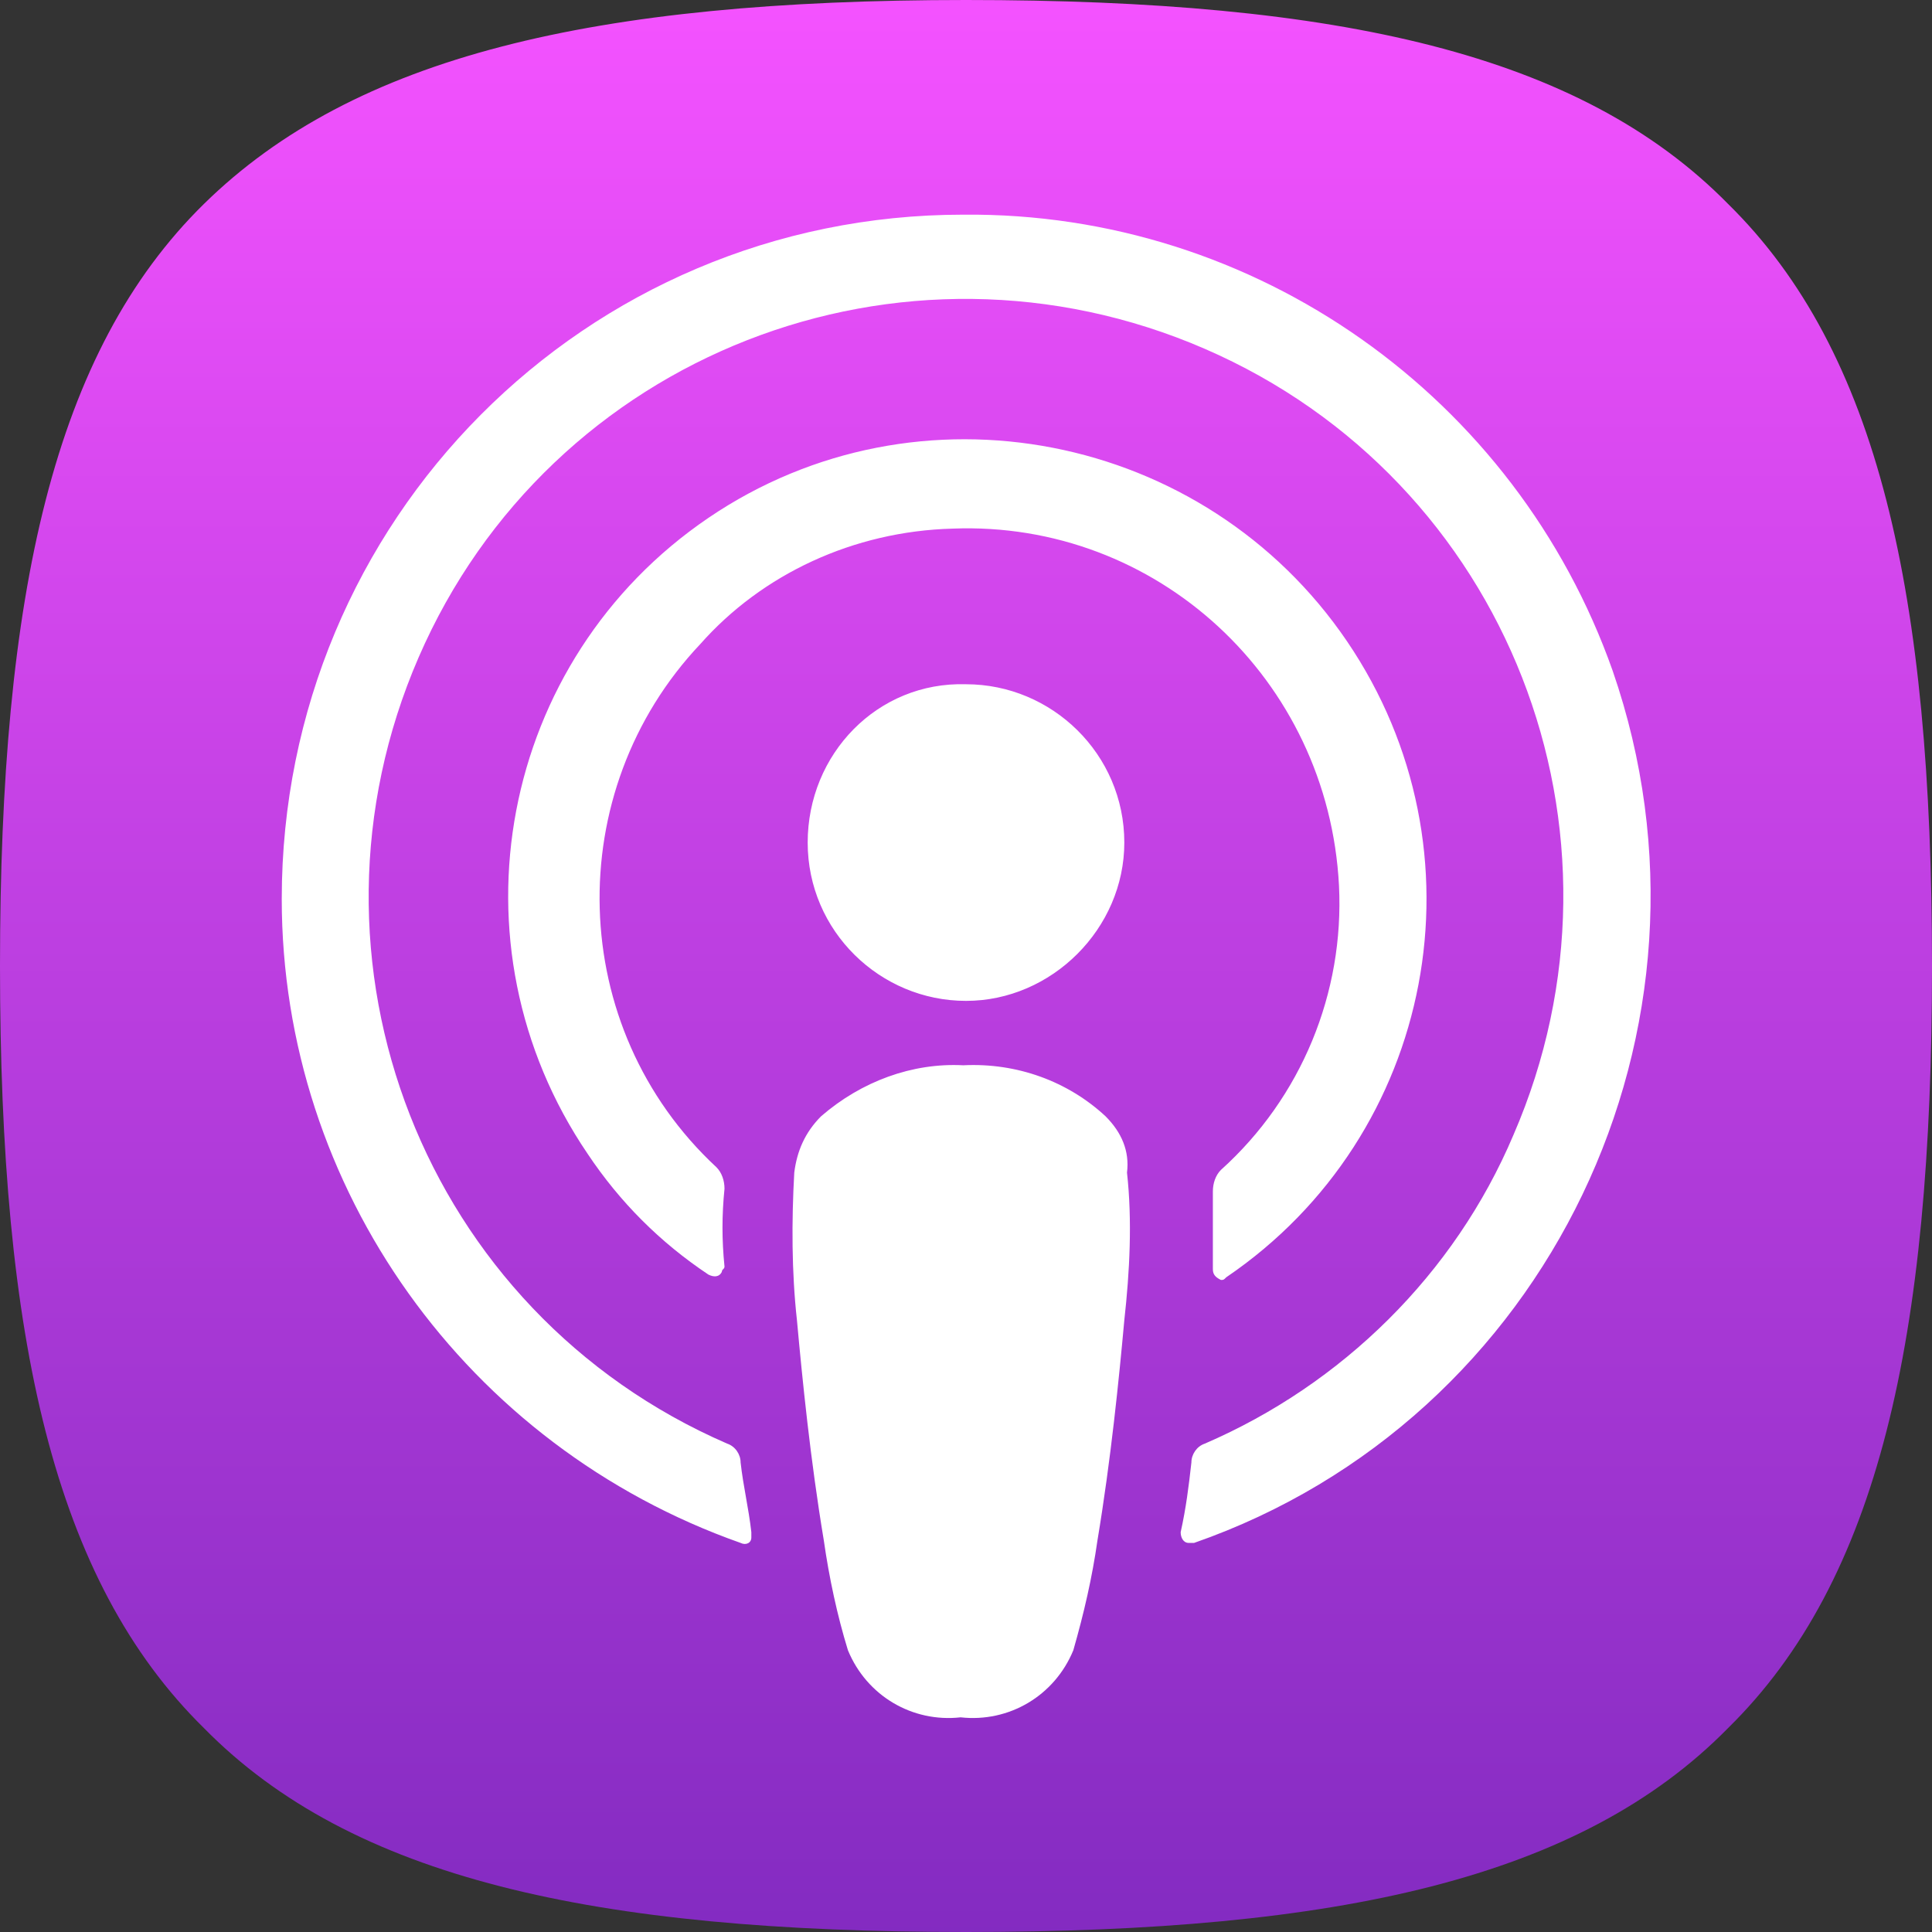 <?xml version="1.0" encoding="utf-8"?>
<!-- Generator: Adobe Illustrator 18.0.0, SVG Export Plug-In . SVG Version: 6.00 Build 0)  -->
<!DOCTYPE svg PUBLIC "-//W3C//DTD SVG 1.1//EN" "http://www.w3.org/Graphics/SVG/1.1/DTD/svg11.dtd">
<svg version="1.1" id="圖層_1" xmlns="http://www.w3.org/2000/svg" xmlns:xlink="http://www.w3.org/1999/xlink" x="0px" y="0px"
	 viewBox="0 0 72 72" enable-background="new 0 0 72 72" xml:space="preserve">
<rect x="0" y="0" width="72" height="72" fill="#333333" stroke="none"/>
<g>
	
		<linearGradient id="SVGID_1_" gradientUnits="userSpaceOnUse" x1="50" y1="684" x2="50" y2="468" gradientTransform="matrix(0.333 0 0 -0.333 19.333 228)">
		<stop  offset="0" style="stop-color:#F452FF"/>
		<stop  offset="1" style="stop-color:#832BC1"/>
	</linearGradient>
	<path fill="url(#SVGID_1_)" d="M7.6,64.4C2,58.9,0,49.9,0,36S2,13.1,7.6,7.6S22.1,0,36,0s22.9,2,28.4,7.6C70,13.1,72,22.1,72,36
		s-2,22.9-7.6,28.4C58.9,70,49.9,72,36,72S13.1,70,7.6,64.4z"/>
	<path fill="#FFFFFF" d="M41.2,41.6c-1.4-1.3-3.3-2-5.3-1.9c-1.9-0.1-3.8,0.6-5.3,1.9c-0.6,0.6-0.9,1.3-1,2.1
		c-0.1,1.8-0.1,3.7,0.1,5.5c0.2,2.2,0.5,5.2,1,8.2c0.2,1.4,0.5,2.8,0.9,4.1c0.7,1.7,2.4,2.7,4.2,2.5c1.8,0.2,3.5-0.8,4.2-2.5
		c0.4-1.4,0.7-2.7,0.9-4.1c0.5-3,0.8-6,1-8.2c0.2-1.8,0.3-3.7,0.1-5.5C42.1,42.9,41.8,42.2,41.2,41.6z M30.1,31.4
		c0,3.3,2.7,5.9,5.9,5.9s5.9-2.7,5.9-5.9c0-3.3-2.7-5.9-5.9-5.9C32.7,25.4,30.1,28.1,30.1,31.4L30.1,31.4z M35.9,8
		C21.8,8,10.5,19.4,10.5,33.5c0,10.8,6.9,20.4,17.1,24c0.2,0.1,0.4,0,0.4-0.2c0-0.1,0-0.1,0-0.2c-0.1-0.9-0.3-1.7-0.4-2.6
		c0-0.3-0.2-0.6-0.5-0.7c-11.3-4.9-16.4-18-11.5-29.3s18-16.4,29.3-11.5s16.4,18,11.5,29.3c-2.2,5.2-6.4,9.3-11.5,11.5
		c-0.3,0.1-0.5,0.4-0.5,0.7c-0.1,0.9-0.2,1.7-0.4,2.6c0,0.2,0.1,0.4,0.3,0.4c0.1,0,0.1,0,0.2,0C57.7,52.9,64.7,38.3,60.1,25
		C56.5,14.8,46.8,7.9,35.9,8z M35.5,19.7c7.6-0.3,14,5.6,14.4,13.3c0.2,4-1.4,7.9-4.4,10.6c-0.2,0.2-0.3,0.5-0.3,0.8
		c0,1,0,1.9,0,2.9c0,0.2,0.1,0.3,0.3,0.4c0.1,0,0.1,0,0.2-0.1c7.8-5.3,9.8-15.9,4.5-23.7S34.2,14,26.4,19.3s-9.8,15.9-4.5,23.7
		c1.2,1.8,2.7,3.3,4.5,4.5c0.2,0.1,0.4,0.1,0.5-0.1c0-0.1,0.1-0.1,0.1-0.2c-0.1-1-0.1-1.9,0-2.9c0-0.3-0.1-0.6-0.3-0.8
		c-5.6-5.2-5.8-14-0.6-19.5C28.4,21.4,31.8,19.8,35.5,19.7L35.5,19.7z"/>
</g>
</svg>
